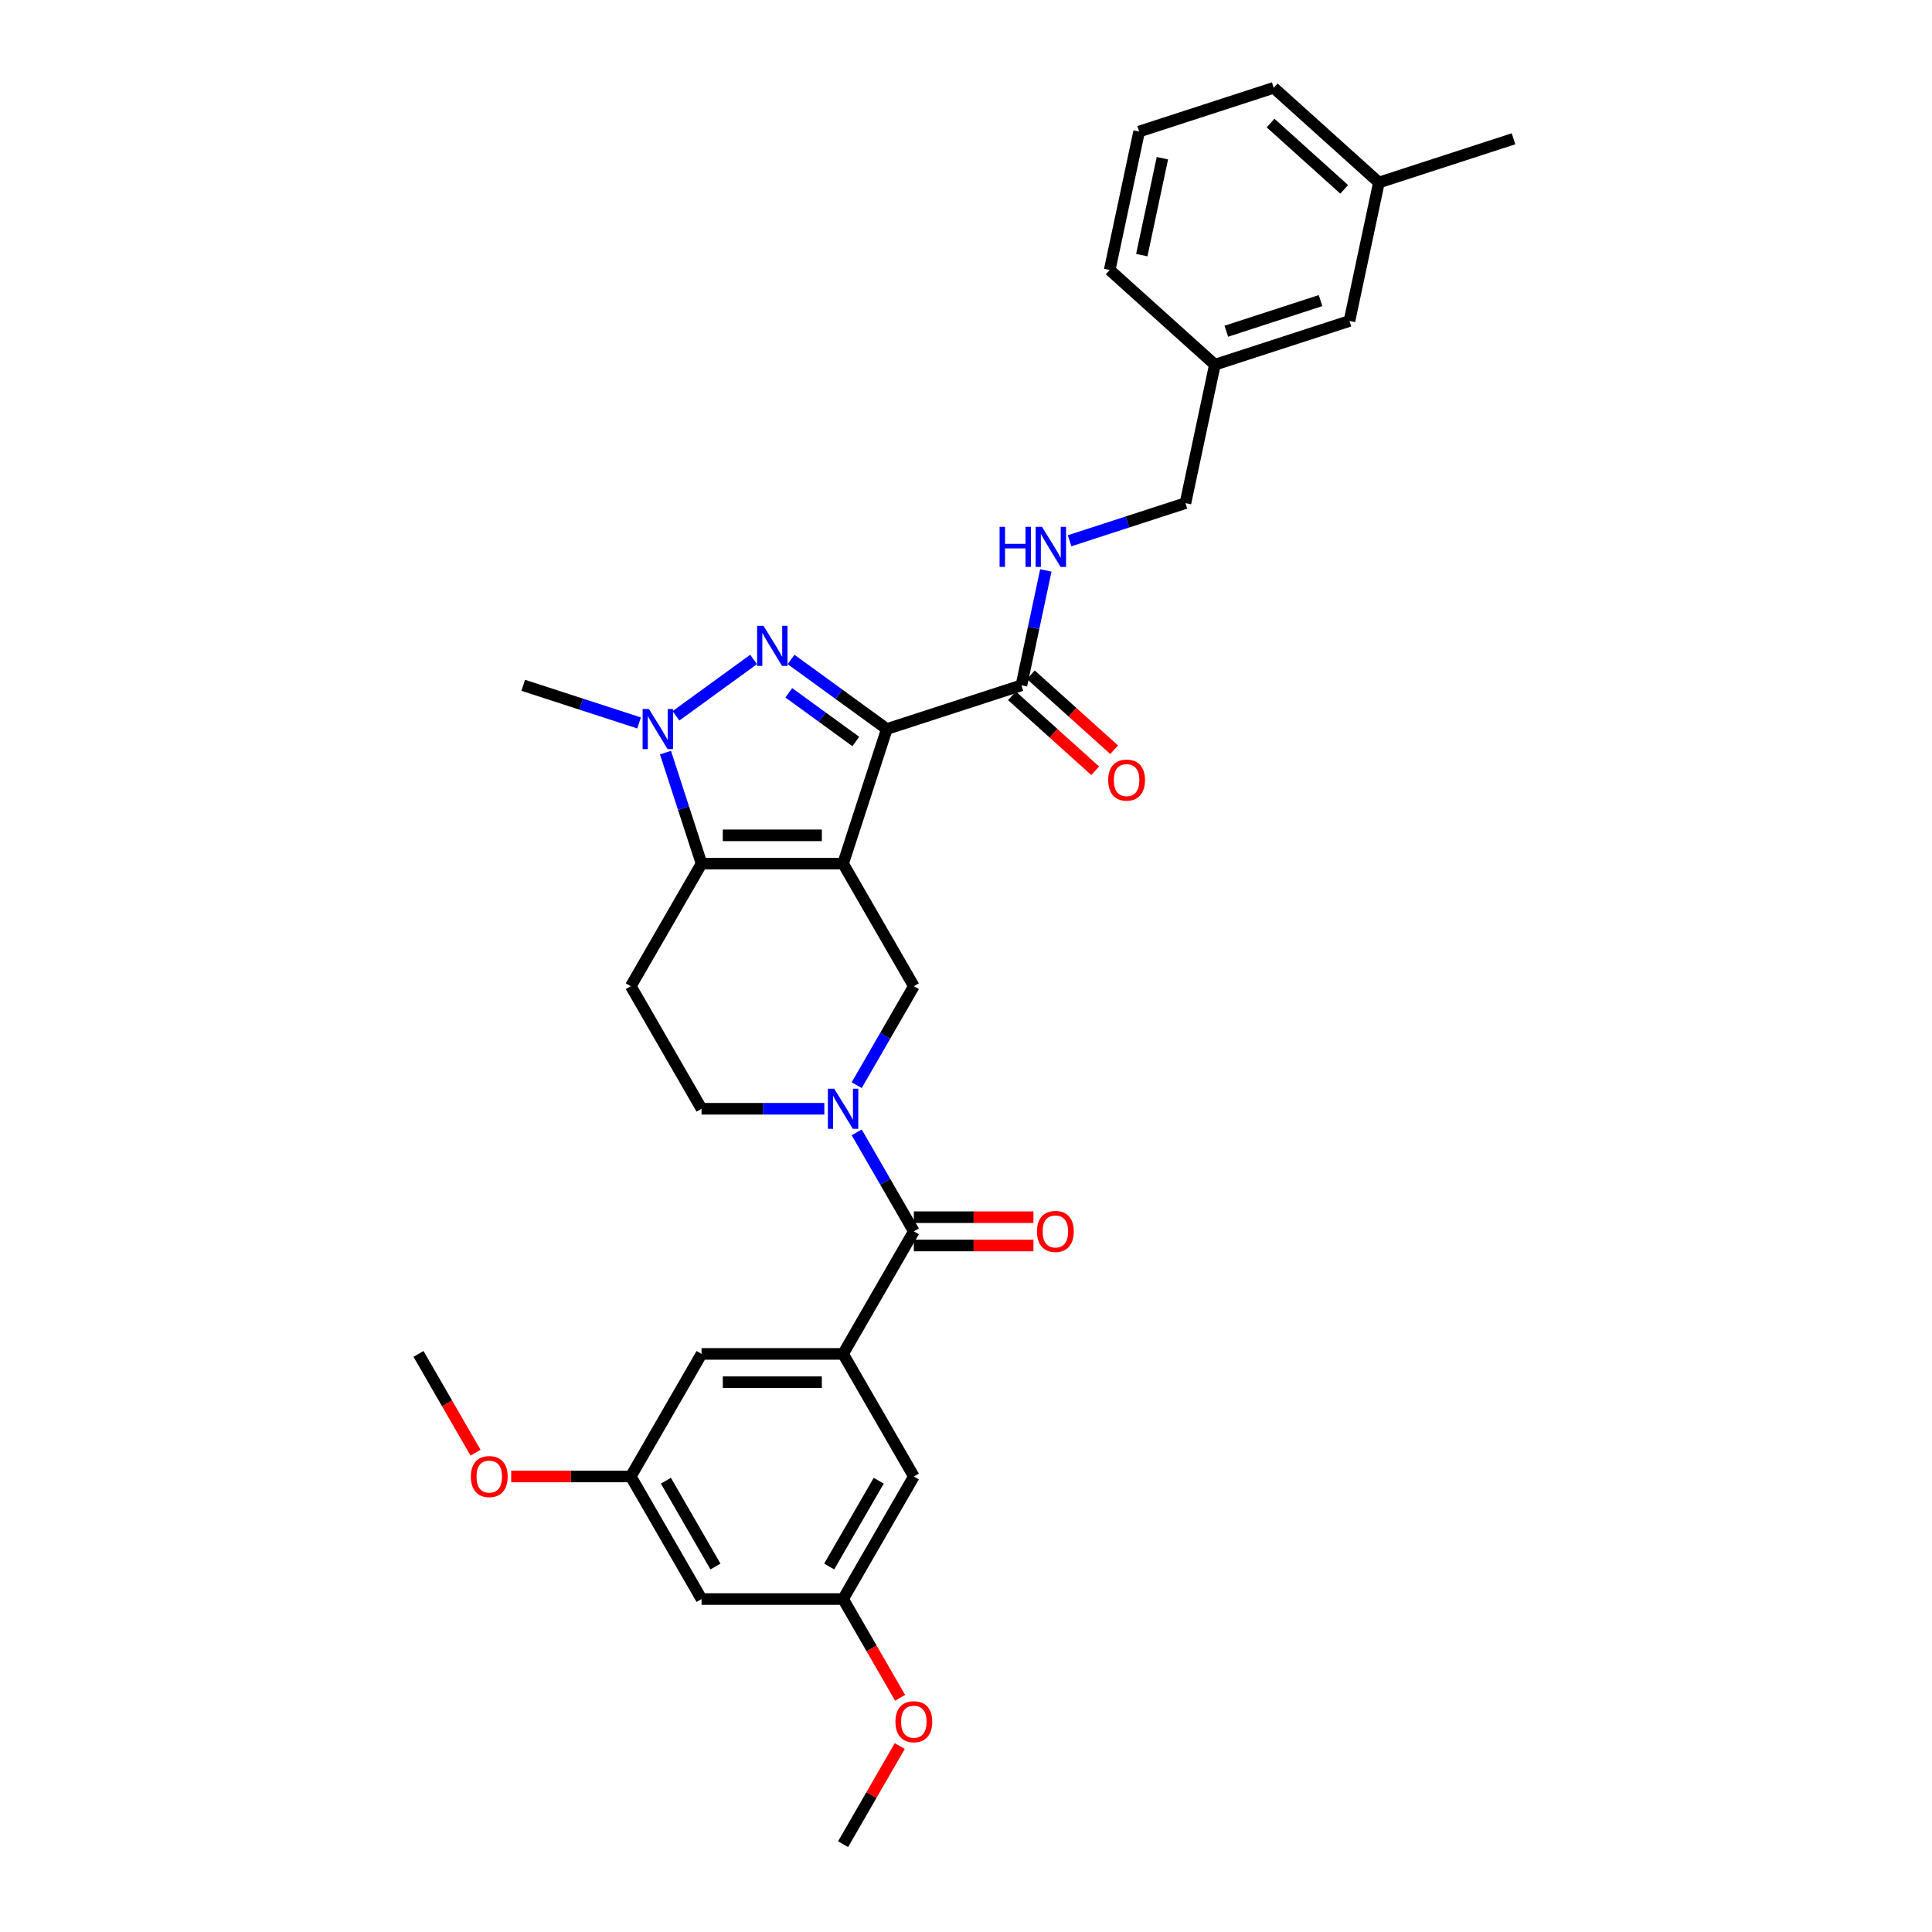 <?xml version='1.0' encoding='iso-8859-1'?>
<svg version='1.1' baseProfile='full'
              xmlns='http://www.w3.org/2000/svg'
                      xmlns:rdkit='http://www.rdkit.org/xml'
                      xmlns:xlink='http://www.w3.org/1999/xlink'
                  xml:space='preserve'
width='1000px' height='1000px' viewBox='0 0 1000 1000'>
<!-- END OF HEADER -->
<rect style='opacity:1.0;fill:#FFFFFF;stroke:none' width='1000' height='1000' x='0' y='0'> </rect>
<path class='bond-0' d='M 436.378,447.017 L 459.016,377.347' style='fill:none;fill-rule:evenodd;stroke:#000000;stroke-width:6px;stroke-linecap:butt;stroke-linejoin:miter;stroke-opacity:1' />
<path class='bond-2' d='M 436.378,447.017 L 363.123,447.017' style='fill:none;fill-rule:evenodd;stroke:#000000;stroke-width:6px;stroke-linecap:butt;stroke-linejoin:miter;stroke-opacity:1' />
<path class='bond-2' d='M 425.39,432.366 L 374.111,432.366' style='fill:none;fill-rule:evenodd;stroke:#000000;stroke-width:6px;stroke-linecap:butt;stroke-linejoin:miter;stroke-opacity:1' />
<path class='bond-5' d='M 436.378,447.017 L 473.006,510.458' style='fill:none;fill-rule:evenodd;stroke:#000000;stroke-width:6px;stroke-linecap:butt;stroke-linejoin:miter;stroke-opacity:1' />
<path class='bond-1' d='M 459.016,377.347 L 434.233,359.341' style='fill:none;fill-rule:evenodd;stroke:#000000;stroke-width:6px;stroke-linecap:butt;stroke-linejoin:miter;stroke-opacity:1' />
<path class='bond-1' d='M 434.233,359.341 L 409.45,341.336' style='fill:none;fill-rule:evenodd;stroke:#0000FF;stroke-width:6px;stroke-linecap:butt;stroke-linejoin:miter;stroke-opacity:1' />
<path class='bond-1' d='M 442.969,383.798 L 425.621,371.194' style='fill:none;fill-rule:evenodd;stroke:#000000;stroke-width:6px;stroke-linecap:butt;stroke-linejoin:miter;stroke-opacity:1' />
<path class='bond-1' d='M 425.621,371.194 L 408.273,358.59' style='fill:none;fill-rule:evenodd;stroke:#0000FF;stroke-width:6px;stroke-linecap:butt;stroke-linejoin:miter;stroke-opacity:1' />
<path class='bond-7' d='M 459.016,377.347 L 528.686,354.71' style='fill:none;fill-rule:evenodd;stroke:#000000;stroke-width:6px;stroke-linecap:butt;stroke-linejoin:miter;stroke-opacity:1' />
<path class='bond-32' d='M 390.052,341.336 L 349.885,370.518' style='fill:none;fill-rule:evenodd;stroke:#0000FF;stroke-width:6px;stroke-linecap:butt;stroke-linejoin:miter;stroke-opacity:1' />
<path class='bond-3' d='M 363.123,447.017 L 353.787,418.284' style='fill:none;fill-rule:evenodd;stroke:#000000;stroke-width:6px;stroke-linecap:butt;stroke-linejoin:miter;stroke-opacity:1' />
<path class='bond-3' d='M 353.787,418.284 L 344.451,389.552' style='fill:none;fill-rule:evenodd;stroke:#0000FF;stroke-width:6px;stroke-linecap:butt;stroke-linejoin:miter;stroke-opacity:1' />
<path class='bond-9' d='M 363.123,447.017 L 326.495,510.458' style='fill:none;fill-rule:evenodd;stroke:#000000;stroke-width:6px;stroke-linecap:butt;stroke-linejoin:miter;stroke-opacity:1' />
<path class='bond-20' d='M 330.787,374.196 L 300.801,364.453' style='fill:none;fill-rule:evenodd;stroke:#0000FF;stroke-width:6px;stroke-linecap:butt;stroke-linejoin:miter;stroke-opacity:1' />
<path class='bond-20' d='M 300.801,364.453 L 270.816,354.71' style='fill:none;fill-rule:evenodd;stroke:#000000;stroke-width:6px;stroke-linecap:butt;stroke-linejoin:miter;stroke-opacity:1' />
<path class='bond-4' d='M 443.425,561.695 L 458.215,536.077' style='fill:none;fill-rule:evenodd;stroke:#0000FF;stroke-width:6px;stroke-linecap:butt;stroke-linejoin:miter;stroke-opacity:1' />
<path class='bond-4' d='M 458.215,536.077 L 473.006,510.458' style='fill:none;fill-rule:evenodd;stroke:#000000;stroke-width:6px;stroke-linecap:butt;stroke-linejoin:miter;stroke-opacity:1' />
<path class='bond-6' d='M 443.425,586.104 L 458.215,611.722' style='fill:none;fill-rule:evenodd;stroke:#0000FF;stroke-width:6px;stroke-linecap:butt;stroke-linejoin:miter;stroke-opacity:1' />
<path class='bond-6' d='M 458.215,611.722 L 473.006,637.34' style='fill:none;fill-rule:evenodd;stroke:#000000;stroke-width:6px;stroke-linecap:butt;stroke-linejoin:miter;stroke-opacity:1' />
<path class='bond-10' d='M 426.679,573.899 L 394.901,573.899' style='fill:none;fill-rule:evenodd;stroke:#0000FF;stroke-width:6px;stroke-linecap:butt;stroke-linejoin:miter;stroke-opacity:1' />
<path class='bond-10' d='M 394.901,573.899 L 363.123,573.899' style='fill:none;fill-rule:evenodd;stroke:#000000;stroke-width:6px;stroke-linecap:butt;stroke-linejoin:miter;stroke-opacity:1' />
<path class='bond-8' d='M 473.006,637.34 L 436.378,700.781' style='fill:none;fill-rule:evenodd;stroke:#000000;stroke-width:6px;stroke-linecap:butt;stroke-linejoin:miter;stroke-opacity:1' />
<path class='bond-14' d='M 473.006,644.666 L 503.957,644.666' style='fill:none;fill-rule:evenodd;stroke:#000000;stroke-width:6px;stroke-linecap:butt;stroke-linejoin:miter;stroke-opacity:1' />
<path class='bond-14' d='M 503.957,644.666 L 534.907,644.666' style='fill:none;fill-rule:evenodd;stroke:#FF0000;stroke-width:6px;stroke-linecap:butt;stroke-linejoin:miter;stroke-opacity:1' />
<path class='bond-14' d='M 473.006,630.015 L 503.957,630.015' style='fill:none;fill-rule:evenodd;stroke:#000000;stroke-width:6px;stroke-linecap:butt;stroke-linejoin:miter;stroke-opacity:1' />
<path class='bond-14' d='M 503.957,630.015 L 534.907,630.015' style='fill:none;fill-rule:evenodd;stroke:#FF0000;stroke-width:6px;stroke-linecap:butt;stroke-linejoin:miter;stroke-opacity:1' />
<path class='bond-11' d='M 528.686,354.71 L 535.004,324.985' style='fill:none;fill-rule:evenodd;stroke:#000000;stroke-width:6px;stroke-linecap:butt;stroke-linejoin:miter;stroke-opacity:1' />
<path class='bond-11' d='M 535.004,324.985 L 541.322,295.26' style='fill:none;fill-rule:evenodd;stroke:#0000FF;stroke-width:6px;stroke-linecap:butt;stroke-linejoin:miter;stroke-opacity:1' />
<path class='bond-18' d='M 523.784,360.154 L 545.326,379.551' style='fill:none;fill-rule:evenodd;stroke:#000000;stroke-width:6px;stroke-linecap:butt;stroke-linejoin:miter;stroke-opacity:1' />
<path class='bond-18' d='M 545.326,379.551 L 566.869,398.948' style='fill:none;fill-rule:evenodd;stroke:#FF0000;stroke-width:6px;stroke-linecap:butt;stroke-linejoin:miter;stroke-opacity:1' />
<path class='bond-18' d='M 533.587,349.266 L 555.13,368.663' style='fill:none;fill-rule:evenodd;stroke:#000000;stroke-width:6px;stroke-linecap:butt;stroke-linejoin:miter;stroke-opacity:1' />
<path class='bond-18' d='M 555.13,368.663 L 576.672,388.06' style='fill:none;fill-rule:evenodd;stroke:#FF0000;stroke-width:6px;stroke-linecap:butt;stroke-linejoin:miter;stroke-opacity:1' />
<path class='bond-12' d='M 436.378,700.781 L 363.123,700.781' style='fill:none;fill-rule:evenodd;stroke:#000000;stroke-width:6px;stroke-linecap:butt;stroke-linejoin:miter;stroke-opacity:1' />
<path class='bond-12' d='M 425.39,715.432 L 374.111,715.432' style='fill:none;fill-rule:evenodd;stroke:#000000;stroke-width:6px;stroke-linecap:butt;stroke-linejoin:miter;stroke-opacity:1' />
<path class='bond-13' d='M 436.378,700.781 L 473.006,764.222' style='fill:none;fill-rule:evenodd;stroke:#000000;stroke-width:6px;stroke-linecap:butt;stroke-linejoin:miter;stroke-opacity:1' />
<path class='bond-33' d='M 326.495,510.458 L 363.123,573.899' style='fill:none;fill-rule:evenodd;stroke:#000000;stroke-width:6px;stroke-linecap:butt;stroke-linejoin:miter;stroke-opacity:1' />
<path class='bond-19' d='M 553.615,279.904 L 583.601,270.161' style='fill:none;fill-rule:evenodd;stroke:#0000FF;stroke-width:6px;stroke-linecap:butt;stroke-linejoin:miter;stroke-opacity:1' />
<path class='bond-19' d='M 583.601,270.161 L 613.586,260.418' style='fill:none;fill-rule:evenodd;stroke:#000000;stroke-width:6px;stroke-linecap:butt;stroke-linejoin:miter;stroke-opacity:1' />
<path class='bond-17' d='M 363.123,700.781 L 326.495,764.222' style='fill:none;fill-rule:evenodd;stroke:#000000;stroke-width:6px;stroke-linecap:butt;stroke-linejoin:miter;stroke-opacity:1' />
<path class='bond-16' d='M 473.006,764.222 L 436.378,827.663' style='fill:none;fill-rule:evenodd;stroke:#000000;stroke-width:6px;stroke-linecap:butt;stroke-linejoin:miter;stroke-opacity:1' />
<path class='bond-16' d='M 454.824,766.413 L 429.184,810.822' style='fill:none;fill-rule:evenodd;stroke:#000000;stroke-width:6px;stroke-linecap:butt;stroke-linejoin:miter;stroke-opacity:1' />
<path class='bond-15' d='M 363.123,827.663 L 436.378,827.663' style='fill:none;fill-rule:evenodd;stroke:#000000;stroke-width:6px;stroke-linecap:butt;stroke-linejoin:miter;stroke-opacity:1' />
<path class='bond-34' d='M 363.123,827.663 L 326.495,764.222' style='fill:none;fill-rule:evenodd;stroke:#000000;stroke-width:6px;stroke-linecap:butt;stroke-linejoin:miter;stroke-opacity:1' />
<path class='bond-34' d='M 370.317,810.822 L 344.678,766.413' style='fill:none;fill-rule:evenodd;stroke:#000000;stroke-width:6px;stroke-linecap:butt;stroke-linejoin:miter;stroke-opacity:1' />
<path class='bond-25' d='M 436.378,827.663 L 451.135,853.223' style='fill:none;fill-rule:evenodd;stroke:#000000;stroke-width:6px;stroke-linecap:butt;stroke-linejoin:miter;stroke-opacity:1' />
<path class='bond-25' d='M 451.135,853.223 L 465.892,878.783' style='fill:none;fill-rule:evenodd;stroke:#FF0000;stroke-width:6px;stroke-linecap:butt;stroke-linejoin:miter;stroke-opacity:1' />
<path class='bond-24' d='M 326.495,764.222 L 295.545,764.222' style='fill:none;fill-rule:evenodd;stroke:#000000;stroke-width:6px;stroke-linecap:butt;stroke-linejoin:miter;stroke-opacity:1' />
<path class='bond-24' d='M 295.545,764.222 L 264.595,764.222' style='fill:none;fill-rule:evenodd;stroke:#FF0000;stroke-width:6px;stroke-linecap:butt;stroke-linejoin:miter;stroke-opacity:1' />
<path class='bond-22' d='M 613.586,260.418 L 628.817,188.764' style='fill:none;fill-rule:evenodd;stroke:#000000;stroke-width:6px;stroke-linecap:butt;stroke-linejoin:miter;stroke-opacity:1' />
<path class='bond-21' d='M 698.487,166.127 L 628.817,188.764' style='fill:none;fill-rule:evenodd;stroke:#000000;stroke-width:6px;stroke-linecap:butt;stroke-linejoin:miter;stroke-opacity:1' />
<path class='bond-21' d='M 683.509,155.588 L 634.74,171.434' style='fill:none;fill-rule:evenodd;stroke:#000000;stroke-width:6px;stroke-linecap:butt;stroke-linejoin:miter;stroke-opacity:1' />
<path class='bond-23' d='M 698.487,166.127 L 713.718,94.472' style='fill:none;fill-rule:evenodd;stroke:#000000;stroke-width:6px;stroke-linecap:butt;stroke-linejoin:miter;stroke-opacity:1' />
<path class='bond-27' d='M 628.817,188.764 L 574.378,139.746' style='fill:none;fill-rule:evenodd;stroke:#000000;stroke-width:6px;stroke-linecap:butt;stroke-linejoin:miter;stroke-opacity:1' />
<path class='bond-29' d='M 713.718,94.472 L 783.388,71.835' style='fill:none;fill-rule:evenodd;stroke:#000000;stroke-width:6px;stroke-linecap:butt;stroke-linejoin:miter;stroke-opacity:1' />
<path class='bond-35' d='M 713.718,94.472 L 659.278,45.455' style='fill:none;fill-rule:evenodd;stroke:#000000;stroke-width:6px;stroke-linecap:butt;stroke-linejoin:miter;stroke-opacity:1' />
<path class='bond-35' d='M 695.748,98.007 L 657.641,63.695' style='fill:none;fill-rule:evenodd;stroke:#000000;stroke-width:6px;stroke-linecap:butt;stroke-linejoin:miter;stroke-opacity:1' />
<path class='bond-30' d='M 246.126,751.901 L 231.369,726.341' style='fill:none;fill-rule:evenodd;stroke:#FF0000;stroke-width:6px;stroke-linecap:butt;stroke-linejoin:miter;stroke-opacity:1' />
<path class='bond-30' d='M 231.369,726.341 L 216.612,700.781' style='fill:none;fill-rule:evenodd;stroke:#000000;stroke-width:6px;stroke-linecap:butt;stroke-linejoin:miter;stroke-opacity:1' />
<path class='bond-31' d='M 465.706,903.748 L 451.042,929.147' style='fill:none;fill-rule:evenodd;stroke:#FF0000;stroke-width:6px;stroke-linecap:butt;stroke-linejoin:miter;stroke-opacity:1' />
<path class='bond-31' d='M 451.042,929.147 L 436.378,954.545' style='fill:none;fill-rule:evenodd;stroke:#000000;stroke-width:6px;stroke-linecap:butt;stroke-linejoin:miter;stroke-opacity:1' />
<path class='bond-26' d='M 589.608,68.092 L 574.378,139.746' style='fill:none;fill-rule:evenodd;stroke:#000000;stroke-width:6px;stroke-linecap:butt;stroke-linejoin:miter;stroke-opacity:1' />
<path class='bond-26' d='M 601.655,81.886 L 590.993,132.044' style='fill:none;fill-rule:evenodd;stroke:#000000;stroke-width:6px;stroke-linecap:butt;stroke-linejoin:miter;stroke-opacity:1' />
<path class='bond-28' d='M 589.608,68.092 L 659.278,45.455' style='fill:none;fill-rule:evenodd;stroke:#000000;stroke-width:6px;stroke-linecap:butt;stroke-linejoin:miter;stroke-opacity:1' />
<path  class='atom-2' d='M 395.165 323.916
L 401.963 334.904
Q 402.637 335.988, 403.721 337.952
Q 404.805 339.915, 404.864 340.032
L 404.864 323.916
L 407.618 323.916
L 407.618 344.662
L 404.776 344.662
L 397.48 332.648
Q 396.63 331.241, 395.722 329.63
Q 394.843 328.018, 394.579 327.52
L 394.579 344.662
L 391.883 344.662
L 391.883 323.916
L 395.165 323.916
' fill='#0000FF'/>
<path  class='atom-4' d='M 335.9 366.974
L 342.698 377.963
Q 343.372 379.047, 344.456 381.01
Q 345.541 382.973, 345.599 383.09
L 345.599 366.974
L 348.354 366.974
L 348.354 387.72
L 345.511 387.72
L 338.215 375.706
Q 337.365 374.3, 336.457 372.688
Q 335.578 371.077, 335.314 370.578
L 335.314 387.72
L 332.618 387.72
L 332.618 366.974
L 335.9 366.974
' fill='#0000FF'/>
<path  class='atom-5' d='M 431.793 563.526
L 438.591 574.515
Q 439.265 575.599, 440.349 577.562
Q 441.433 579.525, 441.492 579.643
L 441.492 563.526
L 444.246 563.526
L 444.246 584.272
L 441.404 584.272
L 434.108 572.258
Q 433.258 570.852, 432.349 569.24
Q 431.47 567.629, 431.207 567.13
L 431.207 584.272
L 428.511 584.272
L 428.511 563.526
L 431.793 563.526
' fill='#0000FF'/>
<path  class='atom-12' d='M 517.383 272.682
L 520.196 272.682
L 520.196 281.502
L 530.804 281.502
L 530.804 272.682
L 533.617 272.682
L 533.617 293.428
L 530.804 293.428
L 530.804 283.847
L 520.196 283.847
L 520.196 293.428
L 517.383 293.428
L 517.383 272.682
' fill='#0000FF'/>
<path  class='atom-12' d='M 539.331 272.682
L 546.129 283.671
Q 546.803 284.755, 547.887 286.718
Q 548.971 288.681, 549.03 288.799
L 549.03 272.682
L 551.784 272.682
L 551.784 293.428
L 548.942 293.428
L 541.645 281.415
Q 540.796 280.008, 539.887 278.396
Q 539.008 276.785, 538.744 276.287
L 538.744 293.428
L 536.049 293.428
L 536.049 272.682
L 539.331 272.682
' fill='#0000FF'/>
<path  class='atom-15' d='M 536.738 637.399
Q 536.738 632.418, 539.2 629.634
Q 541.661 626.85, 546.262 626.85
Q 550.862 626.85, 553.323 629.634
Q 555.785 632.418, 555.785 637.399
Q 555.785 642.439, 553.294 645.31
Q 550.803 648.153, 546.262 648.153
Q 541.69 648.153, 539.2 645.31
Q 536.738 642.468, 536.738 637.399
M 546.262 645.809
Q 549.426 645.809, 551.126 643.699
Q 552.855 641.56, 552.855 637.399
Q 552.855 633.326, 551.126 631.275
Q 549.426 629.194, 546.262 629.194
Q 543.097 629.194, 541.368 631.245
Q 539.669 633.297, 539.669 637.399
Q 539.669 641.589, 541.368 643.699
Q 543.097 645.809, 546.262 645.809
' fill='#FF0000'/>
<path  class='atom-19' d='M 573.602 403.786
Q 573.602 398.805, 576.063 396.021
Q 578.525 393.237, 583.125 393.237
Q 587.725 393.237, 590.187 396.021
Q 592.648 398.805, 592.648 403.786
Q 592.648 408.826, 590.158 411.698
Q 587.667 414.54, 583.125 414.54
Q 578.554 414.54, 576.063 411.698
Q 573.602 408.855, 573.602 403.786
M 583.125 412.196
Q 586.29 412.196, 587.989 410.086
Q 589.718 407.947, 589.718 403.786
Q 589.718 399.713, 587.989 397.662
Q 586.29 395.581, 583.125 395.581
Q 579.96 395.581, 578.232 397.633
Q 576.532 399.684, 576.532 403.786
Q 576.532 407.976, 578.232 410.086
Q 579.96 412.196, 583.125 412.196
' fill='#FF0000'/>
<path  class='atom-25' d='M 243.717 764.281
Q 243.717 759.3, 246.178 756.516
Q 248.64 753.732, 253.24 753.732
Q 257.84 753.732, 260.302 756.516
Q 262.763 759.3, 262.763 764.281
Q 262.763 769.321, 260.273 772.193
Q 257.782 775.035, 253.24 775.035
Q 248.669 775.035, 246.178 772.193
Q 243.717 769.35, 243.717 764.281
M 253.24 772.691
Q 256.405 772.691, 258.104 770.581
Q 259.833 768.442, 259.833 764.281
Q 259.833 760.208, 258.104 758.157
Q 256.405 756.076, 253.24 756.076
Q 250.075 756.076, 248.347 758.128
Q 246.647 760.179, 246.647 764.281
Q 246.647 768.471, 248.347 770.581
Q 250.075 772.691, 253.24 772.691
' fill='#FF0000'/>
<path  class='atom-26' d='M 463.483 891.163
Q 463.483 886.182, 465.944 883.398
Q 468.406 880.614, 473.006 880.614
Q 477.607 880.614, 480.068 883.398
Q 482.529 886.182, 482.529 891.163
Q 482.529 896.203, 480.039 899.075
Q 477.548 901.917, 473.006 901.917
Q 468.435 901.917, 465.944 899.075
Q 463.483 896.232, 463.483 891.163
M 473.006 899.573
Q 476.171 899.573, 477.87 897.463
Q 479.599 895.324, 479.599 891.163
Q 479.599 887.09, 477.87 885.039
Q 476.171 882.958, 473.006 882.958
Q 469.842 882.958, 468.113 885.01
Q 466.413 887.061, 466.413 891.163
Q 466.413 895.353, 468.113 897.463
Q 469.842 899.573, 473.006 899.573
' fill='#FF0000'/>
</svg>
